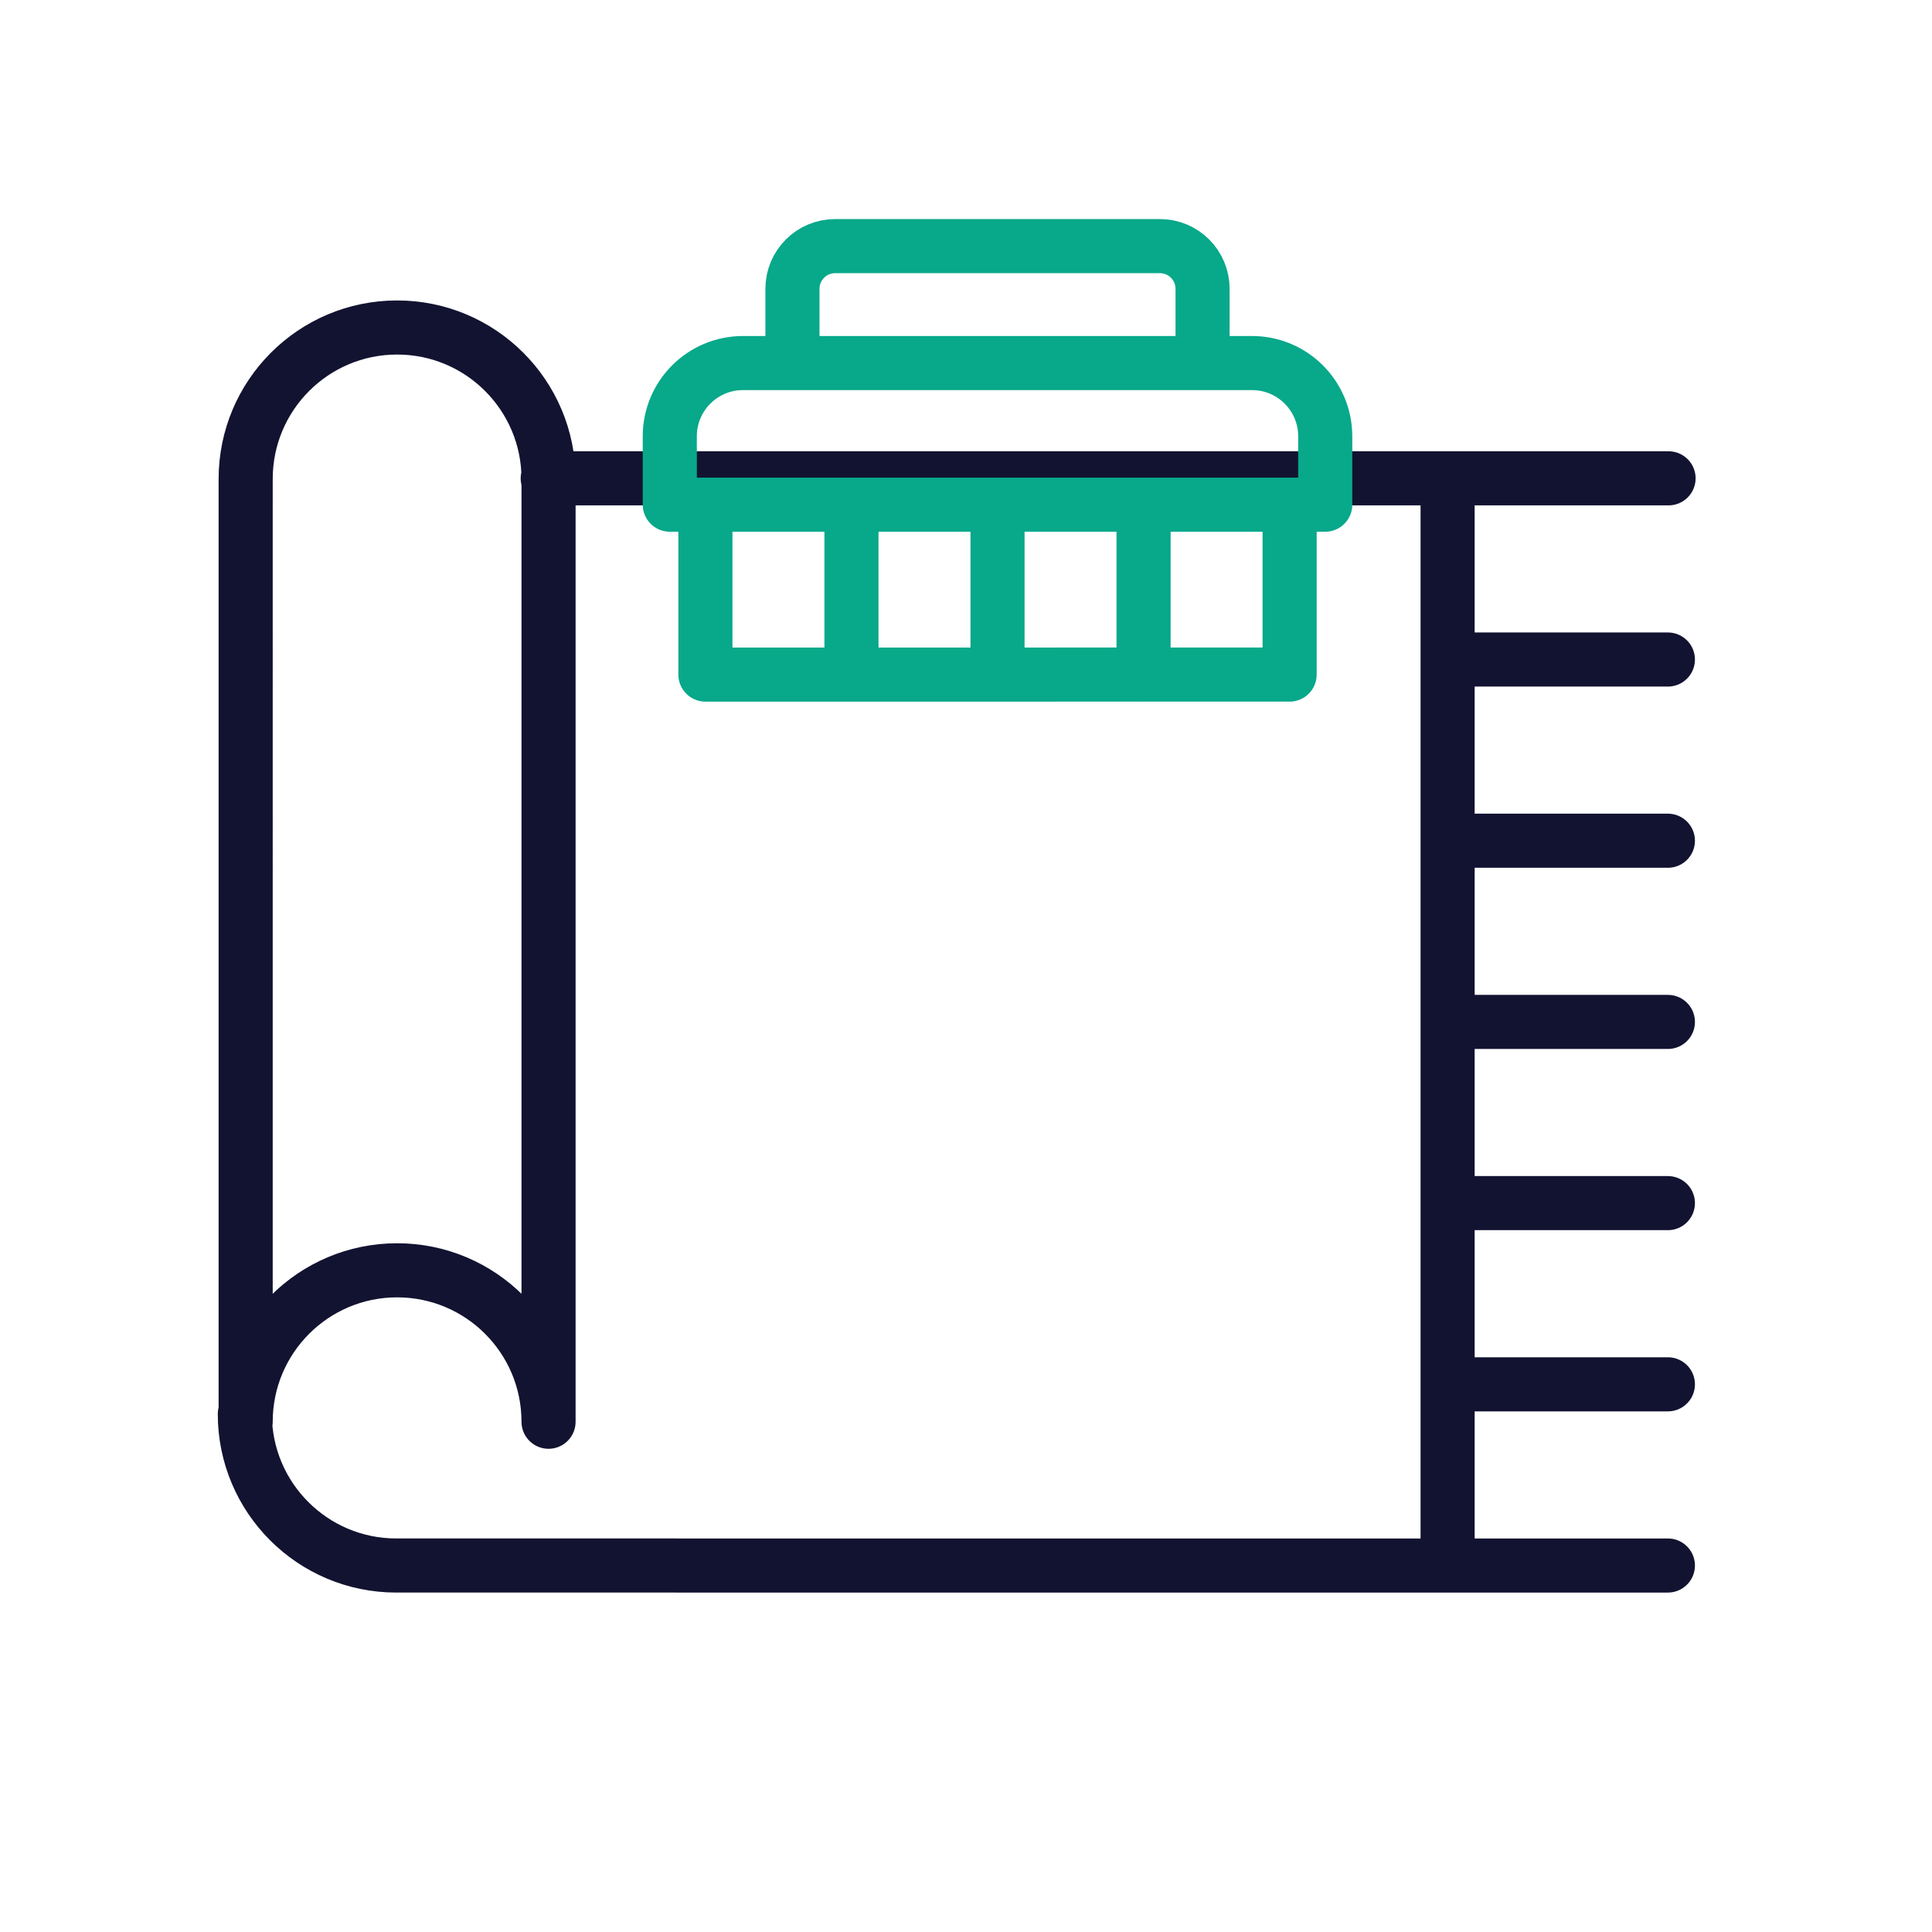 <svg xmlns="http://www.w3.org/2000/svg" width="430" height="430" viewbox="0 0 430 430"><g clip-path="url(#c)" id="gid1"><g clip-path="url(#d)" style="display:block" id="gid2"><g mask="url(#e)" style="display:block" id="gid3"><path fill="none" stroke="#121331" stroke-linecap="round" stroke-linejoin="round" stroke-width="12.04" d="M322.189 106.459h49.178m-49.178 80.658h49.028m-49.028-40.329h49.028m-49.028 80.658h49.028m-49.028 40.329h49.028m-49.028 40.329h49.028m-49.028 40.328h49.028M121.903 106.459h200.286v241.973H88.197c-18.611 0-33.705-15.094-33.705-33.705m67.596-208.133v209.839c0-18.611-15.094-33.705-33.705-33.705-18.611 0-33.705 15.094-33.705 33.705V106.594c0-18.611 15.094-33.705 33.705-33.705 18.611 0 33.705 15.094 33.705 33.705z" class="primary" id="pid1"/></g><path fill="none" stroke="#08A88A" stroke-linecap="round" stroke-linejoin="round" stroke-width="12.04" d="M45.637-50.427v-16.528c0-5.245-4.253-9.498-9.498-9.498h-72.278c-5.245 0-9.498 4.253-9.498 9.498v16.528M65.014-18.908v37.816H-65.014v-37.816m137.954.001-145.88-.001v-15.224c0-8.999 7.295-16.295 16.294-16.295l113.292.001c8.999 0 16.294 7.295 16.294 16.294v15.225zm-105.447 0v37.815m65.014-37.815v37.815M0-18.908v37.816" class="secondary" style="display:block" transform="translate(222.014 131.231)" id="pid2"/></g></g></svg>